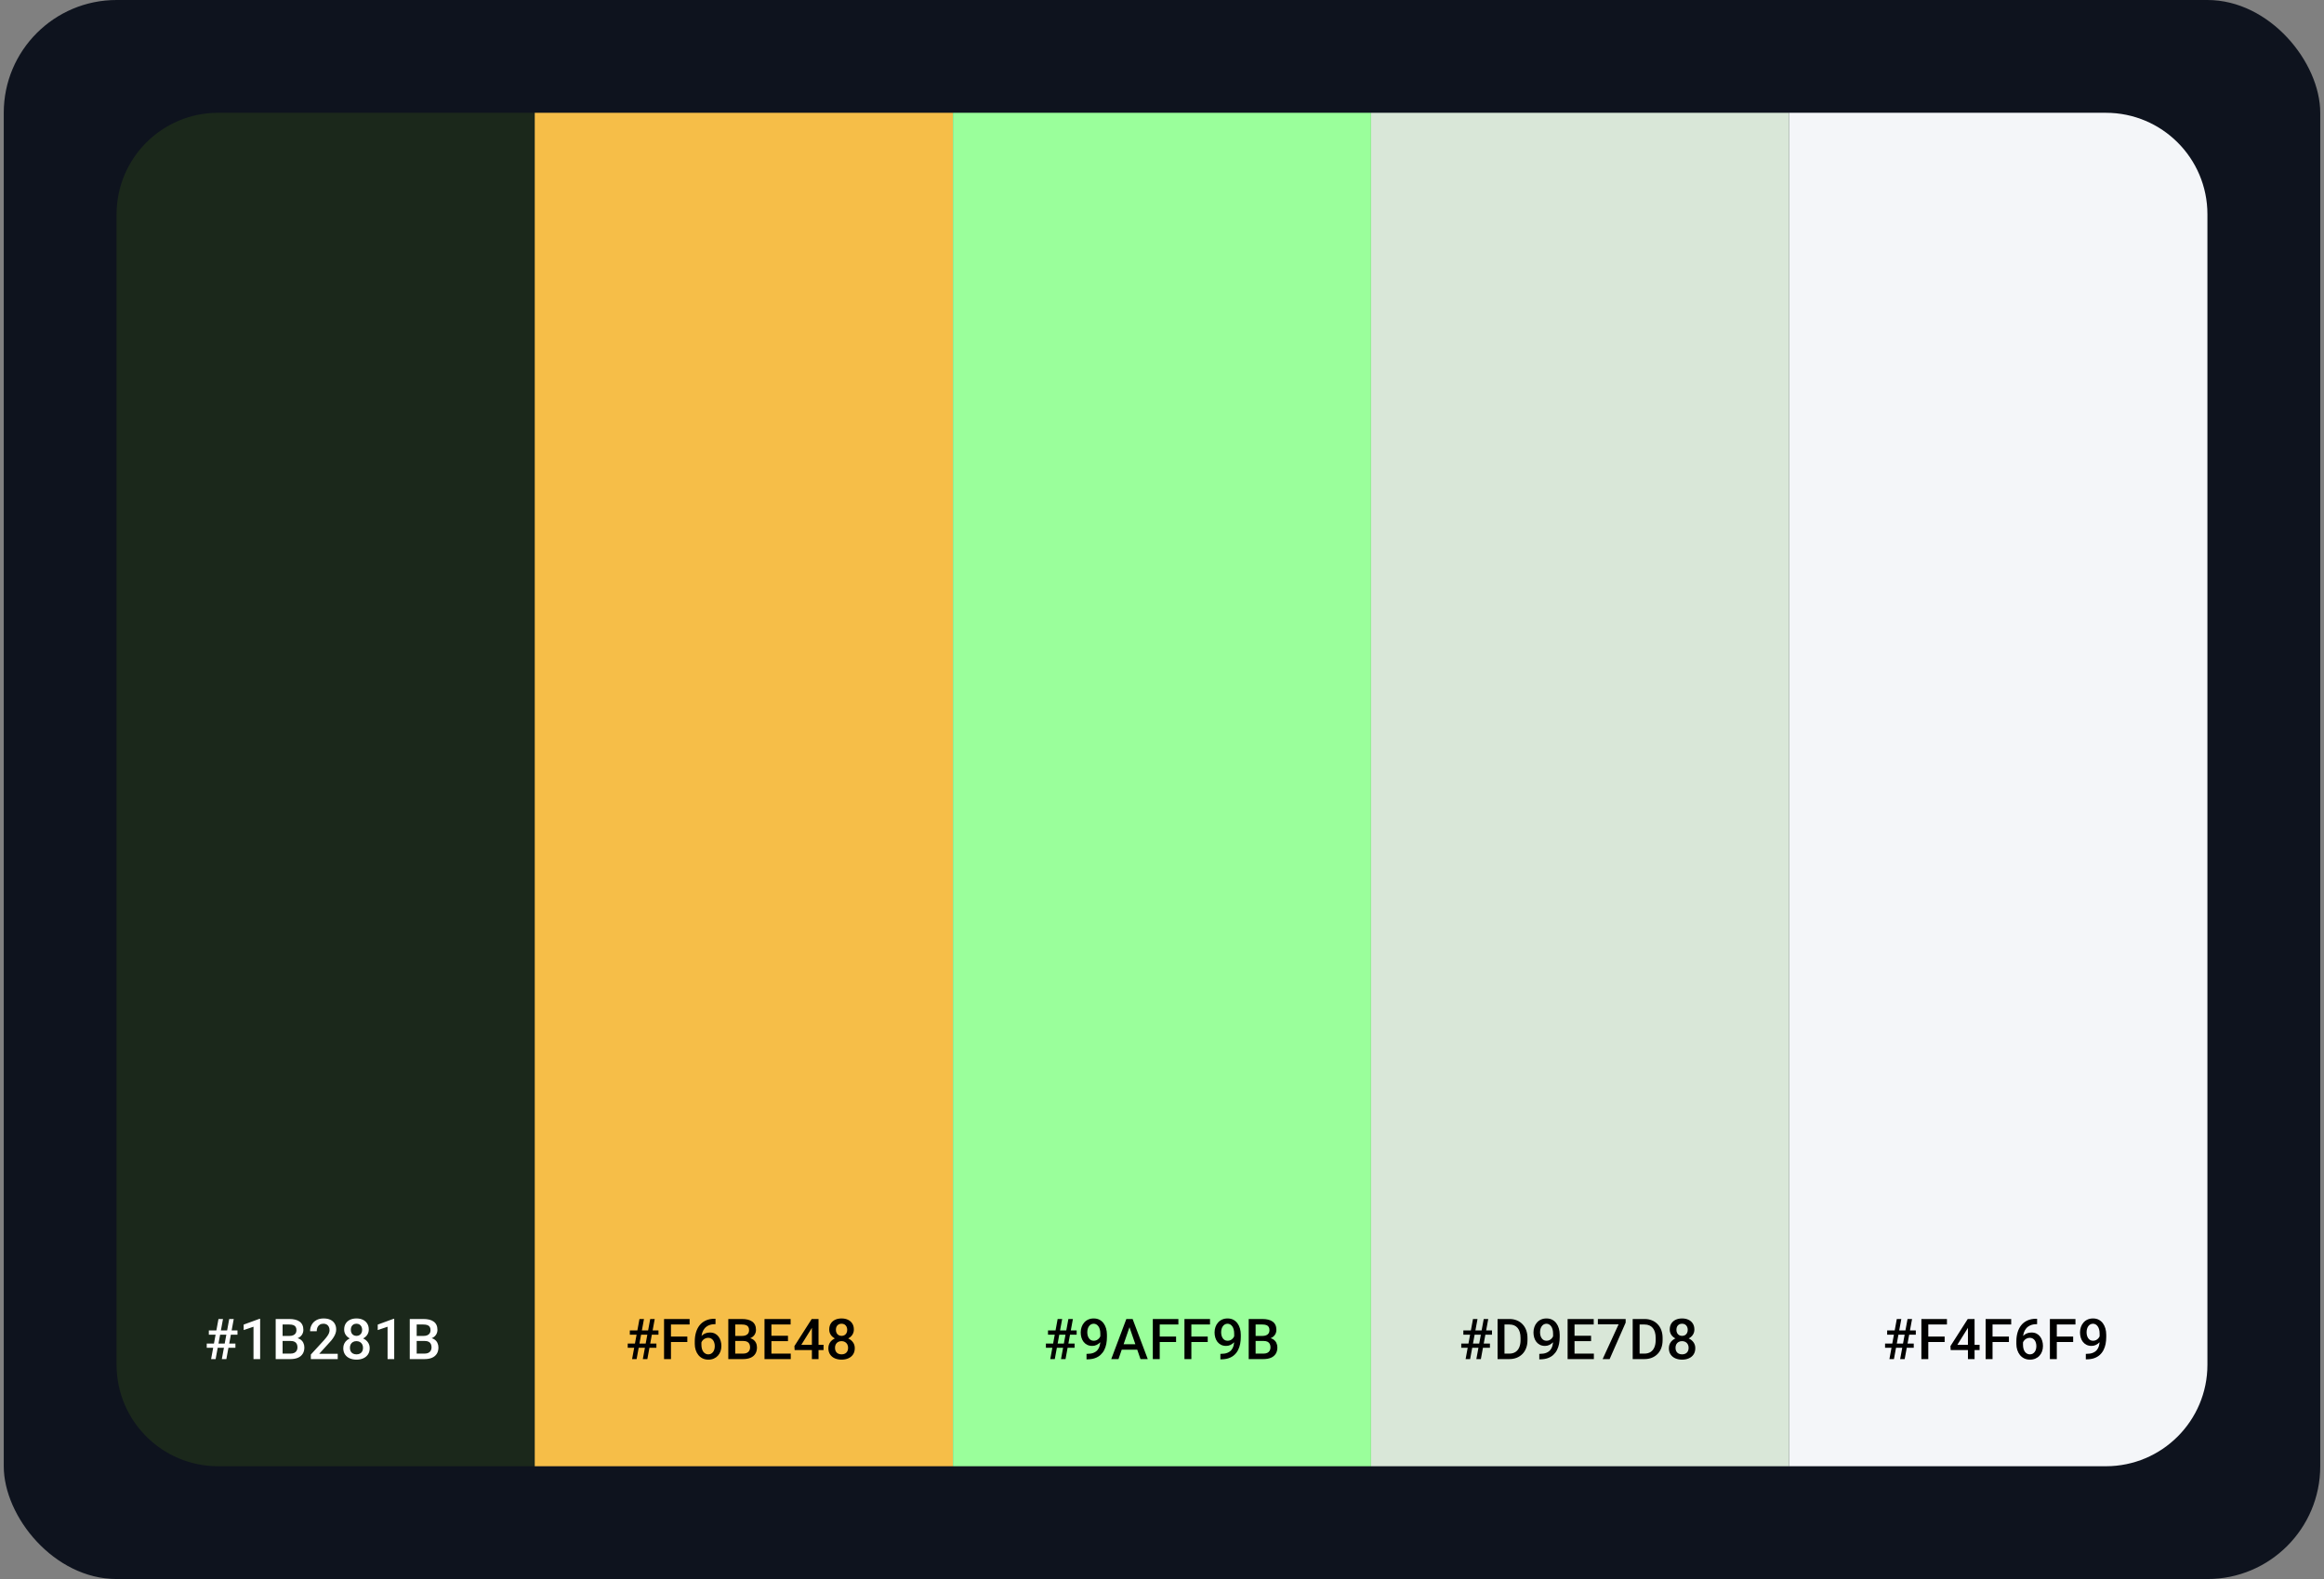 <svg width="412" height="280" viewBox="0 0 412 280" fill="none" xmlns="http://www.w3.org/2000/svg">
<rect x="0" y="0" width="412" height="280" fill="#808080" stroke="none"/>
<rect x="0.666" width="410.667" height="280" rx="20" fill="#0E131E"/>
<path d="M20.666 38C20.666 28.059 28.725 20 38.666 20H94.799V260H38.666C28.725 260 20.666 251.941 20.666 242V38Z" fill="#1B281B"/>
<path d="M37.424 241L38.732 233.891H39.533L38.225 241H37.424ZM39.328 241L40.637 233.891H41.438L40.129 241H39.328ZM42.102 236.679H37.023V235.922H42.102V236.679ZM41.735 238.998H36.652V238.241H41.735V238.998ZM46.118 233.866V241H44.941V235.263L43.198 235.854V234.882L45.976 233.866H46.118ZM51.54 237.787H49.728L49.719 236.894H51.301C51.568 236.894 51.794 236.854 51.979 236.776C52.168 236.695 52.311 236.579 52.409 236.43C52.507 236.277 52.556 236.093 52.556 235.878C52.556 235.64 52.51 235.447 52.419 235.297C52.328 235.147 52.188 235.038 51.999 234.97C51.813 234.901 51.576 234.867 51.286 234.867H50.099V241H48.874V233.891H51.286C51.677 233.891 52.025 233.928 52.331 234.003C52.64 234.078 52.902 234.195 53.117 234.354C53.335 234.511 53.499 234.709 53.61 234.95C53.724 235.191 53.781 235.478 53.781 235.81C53.781 236.103 53.711 236.371 53.571 236.615C53.431 236.856 53.224 237.053 52.951 237.206C52.678 237.359 52.337 237.45 51.931 237.479L51.54 237.787ZM51.486 241H49.343L49.894 240.028H51.486C51.763 240.028 51.994 239.983 52.179 239.892C52.365 239.797 52.503 239.669 52.594 239.506C52.689 239.34 52.736 239.146 52.736 238.925C52.736 238.694 52.695 238.493 52.614 238.324C52.533 238.152 52.404 238.02 52.228 237.929C52.053 237.834 51.823 237.787 51.54 237.787H50.163L50.173 236.894H51.965L52.243 237.23C52.634 237.243 52.954 237.33 53.205 237.489C53.459 237.649 53.648 237.855 53.771 238.109C53.895 238.363 53.957 238.637 53.957 238.93C53.957 239.382 53.858 239.761 53.659 240.067C53.464 240.373 53.182 240.606 52.814 240.766C52.446 240.922 52.004 241 51.486 241ZM59.872 240.062V241H55.107V240.194L57.421 237.67C57.675 237.383 57.875 237.136 58.022 236.928C58.168 236.719 58.271 236.532 58.329 236.366C58.391 236.197 58.422 236.033 58.422 235.873C58.422 235.648 58.38 235.451 58.295 235.282C58.214 235.11 58.093 234.975 57.934 234.877C57.774 234.776 57.581 234.726 57.353 234.726C57.089 234.726 56.868 234.783 56.689 234.896C56.51 235.01 56.374 235.168 56.283 235.37C56.192 235.569 56.147 235.797 56.147 236.054H54.97C54.97 235.64 55.064 235.263 55.253 234.921C55.442 234.576 55.715 234.302 56.073 234.101C56.431 233.896 56.863 233.793 57.367 233.793C57.843 233.793 58.246 233.873 58.578 234.032C58.91 234.192 59.163 234.418 59.335 234.711C59.511 235.004 59.599 235.351 59.599 235.751C59.599 235.972 59.563 236.192 59.491 236.41C59.42 236.628 59.317 236.846 59.184 237.064C59.054 237.279 58.899 237.496 58.72 237.714C58.541 237.929 58.344 238.147 58.129 238.368L56.591 240.062H59.872ZM65.539 239.062C65.539 239.504 65.436 239.877 65.231 240.18C65.026 240.482 64.746 240.712 64.391 240.868C64.04 241.021 63.642 241.098 63.2 241.098C62.757 241.098 62.358 241.021 62.004 240.868C61.649 240.712 61.369 240.482 61.164 240.18C60.959 239.877 60.856 239.504 60.856 239.062C60.856 238.769 60.913 238.503 61.027 238.266C61.141 238.025 61.302 237.818 61.51 237.646C61.722 237.47 61.969 237.335 62.252 237.24C62.539 237.146 62.852 237.099 63.19 237.099C63.639 237.099 64.041 237.182 64.396 237.348C64.751 237.514 65.029 237.743 65.231 238.036C65.436 238.329 65.539 238.671 65.539 239.062ZM64.357 239.003C64.357 238.765 64.308 238.557 64.21 238.378C64.113 238.199 63.976 238.061 63.8 237.963C63.625 237.865 63.421 237.816 63.19 237.816C62.956 237.816 62.752 237.865 62.58 237.963C62.407 238.061 62.272 238.199 62.174 238.378C62.08 238.557 62.033 238.765 62.033 239.003C62.033 239.244 62.08 239.452 62.174 239.628C62.269 239.8 62.404 239.932 62.58 240.023C62.755 240.115 62.962 240.16 63.2 240.16C63.437 240.16 63.642 240.115 63.815 240.023C63.988 239.932 64.121 239.8 64.215 239.628C64.31 239.452 64.357 239.244 64.357 239.003ZM65.377 235.761C65.377 236.116 65.283 236.431 65.094 236.708C64.909 236.985 64.652 237.203 64.323 237.362C63.994 237.519 63.62 237.597 63.2 237.597C62.777 237.597 62.399 237.519 62.067 237.362C61.738 237.203 61.479 236.985 61.291 236.708C61.105 236.431 61.012 236.116 61.012 235.761C61.012 235.338 61.105 234.981 61.291 234.691C61.479 234.398 61.738 234.175 62.067 234.022C62.396 233.869 62.772 233.793 63.195 233.793C63.618 233.793 63.994 233.869 64.323 234.022C64.652 234.175 64.909 234.398 65.094 234.691C65.283 234.981 65.377 235.338 65.377 235.761ZM64.201 235.8C64.201 235.588 64.159 235.403 64.074 235.243C63.992 235.08 63.877 234.953 63.727 234.862C63.577 234.771 63.4 234.726 63.195 234.726C62.99 234.726 62.812 234.77 62.663 234.857C62.513 234.945 62.397 235.069 62.316 235.229C62.235 235.388 62.194 235.578 62.194 235.8C62.194 236.018 62.235 236.208 62.316 236.371C62.397 236.531 62.513 236.656 62.663 236.747C62.816 236.838 62.995 236.884 63.2 236.884C63.405 236.884 63.582 236.838 63.732 236.747C63.882 236.656 63.997 236.531 64.079 236.371C64.16 236.208 64.201 236.018 64.201 235.8ZM69.887 233.866V241H68.71V235.263L66.967 235.854V234.882L69.745 233.866H69.887ZM75.309 237.787H73.498L73.488 236.894H75.07C75.337 236.894 75.563 236.854 75.748 236.776C75.937 236.695 76.081 236.579 76.178 236.43C76.276 236.277 76.325 236.093 76.325 235.878C76.325 235.64 76.279 235.447 76.188 235.297C76.097 235.147 75.957 235.038 75.768 234.97C75.582 234.901 75.345 234.867 75.055 234.867H73.869V241H72.643V233.891H75.055C75.446 233.891 75.794 233.928 76.1 234.003C76.409 234.078 76.671 234.195 76.886 234.354C77.104 234.511 77.269 234.709 77.379 234.95C77.493 235.191 77.55 235.478 77.55 235.81C77.55 236.103 77.48 236.371 77.34 236.615C77.2 236.856 76.994 237.053 76.72 237.206C76.447 237.359 76.106 237.45 75.7 237.479L75.309 237.787ZM75.255 241H73.112L73.663 240.028H75.255C75.532 240.028 75.763 239.983 75.949 239.892C76.134 239.797 76.272 239.669 76.364 239.506C76.458 239.34 76.505 239.146 76.505 238.925C76.505 238.694 76.465 238.493 76.383 238.324C76.302 238.152 76.173 238.02 75.998 237.929C75.822 237.834 75.592 237.787 75.309 237.787H73.932L73.942 236.894H75.734L76.012 237.23C76.403 237.243 76.723 237.33 76.974 237.489C77.228 237.649 77.417 237.855 77.54 238.109C77.664 238.363 77.726 238.637 77.726 238.93C77.726 239.382 77.627 239.761 77.428 240.067C77.233 240.373 76.951 240.606 76.583 240.766C76.216 240.922 75.773 241 75.255 241Z" fill="white"/>
<rect width="74.133" height="240" transform="translate(94.799 20)" fill="#F6BE48"/>
<path d="M112.057 241L113.365 233.891H114.166L112.857 241H112.057ZM113.961 241L115.27 233.891H116.07L114.762 241H113.961ZM116.734 236.679H111.656V235.922H116.734V236.679ZM116.368 238.998H111.285V238.241H116.368V238.998ZM118.949 233.891V241H117.723V233.891H118.949ZM121.849 237.001V237.973H118.636V237.001H121.849ZM122.254 233.891V234.867H118.636V233.891H122.254ZM126.7 233.847H126.846V234.809H126.763C126.344 234.809 125.981 234.874 125.675 235.004C125.372 235.134 125.123 235.313 124.928 235.541C124.732 235.769 124.586 236.036 124.488 236.342C124.394 236.645 124.346 236.967 124.346 237.309V238.427C124.346 238.71 124.377 238.961 124.439 239.179C124.501 239.394 124.587 239.574 124.698 239.721C124.812 239.864 124.942 239.973 125.089 240.048C125.235 240.123 125.393 240.16 125.562 240.16C125.738 240.16 125.898 240.124 126.041 240.053C126.184 239.978 126.306 239.875 126.407 239.745C126.508 239.615 126.584 239.46 126.637 239.281C126.689 239.102 126.715 238.907 126.715 238.695C126.715 238.493 126.689 238.305 126.637 238.129C126.588 237.95 126.514 237.794 126.417 237.66C126.319 237.523 126.197 237.418 126.051 237.343C125.907 237.265 125.741 237.226 125.553 237.226C125.318 237.226 125.105 237.281 124.913 237.392C124.724 237.502 124.571 237.647 124.454 237.826C124.34 238.002 124.278 238.189 124.268 238.388L123.819 238.241C123.845 237.938 123.912 237.667 124.019 237.426C124.13 237.185 124.275 236.98 124.454 236.811C124.633 236.641 124.84 236.513 125.074 236.425C125.312 236.334 125.572 236.288 125.855 236.288C126.2 236.288 126.5 236.353 126.754 236.483C127.008 236.614 127.218 236.791 127.384 237.016C127.553 237.237 127.678 237.491 127.76 237.777C127.844 238.061 127.887 238.357 127.887 238.666C127.887 239.008 127.834 239.327 127.73 239.623C127.626 239.916 127.473 240.173 127.271 240.395C127.073 240.616 126.83 240.788 126.544 240.912C126.261 241.036 125.938 241.098 125.577 241.098C125.196 241.098 124.856 241.024 124.556 240.878C124.26 240.731 124.008 240.53 123.8 240.272C123.595 240.015 123.438 239.719 123.331 239.384C123.223 239.049 123.17 238.694 123.17 238.319V237.831C123.17 237.291 123.238 236.781 123.375 236.303C123.512 235.821 123.721 235.396 124.005 235.028C124.291 234.66 124.657 234.372 125.103 234.164C125.549 233.952 126.082 233.847 126.7 233.847ZM131.78 237.787H129.969L129.959 236.894H131.541C131.808 236.894 132.034 236.854 132.22 236.776C132.409 236.695 132.552 236.579 132.65 236.43C132.747 236.277 132.796 236.093 132.796 235.878C132.796 235.64 132.751 235.447 132.659 235.297C132.568 235.147 132.428 235.038 132.239 234.97C132.054 234.901 131.816 234.867 131.527 234.867H130.34V241H129.114V233.891H131.527C131.917 233.891 132.265 233.928 132.571 234.003C132.881 234.078 133.143 234.195 133.358 234.354C133.576 234.511 133.74 234.709 133.851 234.95C133.965 235.191 134.022 235.478 134.022 235.81C134.022 236.103 133.952 236.371 133.812 236.615C133.672 236.856 133.465 237.053 133.192 237.206C132.918 237.359 132.578 237.45 132.171 237.479L131.78 237.787ZM131.727 241H129.583L130.135 240.028H131.727C132.003 240.028 132.235 239.983 132.42 239.892C132.606 239.797 132.744 239.669 132.835 239.506C132.93 239.34 132.977 239.146 132.977 238.925C132.977 238.694 132.936 238.493 132.855 238.324C132.773 238.152 132.645 238.02 132.469 237.929C132.293 237.834 132.064 237.787 131.78 237.787H130.404L130.413 236.894H132.205L132.484 237.23C132.874 237.243 133.195 237.33 133.446 237.489C133.699 237.649 133.888 237.855 134.012 238.109C134.136 238.363 134.197 238.637 134.197 238.93C134.197 239.382 134.098 239.761 133.9 240.067C133.704 240.373 133.423 240.606 133.055 240.766C132.687 240.922 132.244 241 131.727 241ZM140.186 240.028V241H136.412V240.028H140.186ZM136.758 233.891V241H135.533V233.891H136.758ZM139.693 236.859V237.816H136.412V236.859H139.693ZM140.162 233.891V234.867H136.412V233.891H140.162ZM145.999 238.466V239.403H140.872L140.833 238.695L143.899 233.891H144.842L143.821 235.639L142.059 238.466H145.999ZM145.11 233.891V241H143.934V233.891H145.11ZM151.534 239.062C151.534 239.504 151.431 239.877 151.226 240.18C151.021 240.482 150.741 240.712 150.386 240.868C150.035 241.021 149.637 241.098 149.195 241.098C148.752 241.098 148.353 241.021 147.998 240.868C147.644 240.712 147.364 240.482 147.159 240.18C146.954 239.877 146.851 239.504 146.851 239.062C146.851 238.769 146.908 238.503 147.022 238.266C147.136 238.025 147.297 237.818 147.505 237.646C147.717 237.47 147.964 237.335 148.247 237.24C148.534 237.146 148.846 237.099 149.185 237.099C149.634 237.099 150.036 237.182 150.391 237.348C150.746 237.514 151.024 237.743 151.226 238.036C151.431 238.329 151.534 238.671 151.534 239.062ZM150.352 239.003C150.352 238.765 150.303 238.557 150.205 238.378C150.108 238.199 149.971 238.061 149.795 237.963C149.62 237.865 149.416 237.816 149.185 237.816C148.951 237.816 148.747 237.865 148.575 237.963C148.402 238.061 148.267 238.199 148.169 238.378C148.075 238.557 148.028 238.765 148.028 239.003C148.028 239.244 148.075 239.452 148.169 239.628C148.264 239.8 148.399 239.932 148.575 240.023C148.75 240.115 148.957 240.16 149.195 240.16C149.432 240.16 149.637 240.115 149.81 240.023C149.982 239.932 150.116 239.8 150.21 239.628C150.305 239.452 150.352 239.244 150.352 239.003ZM151.372 235.761C151.372 236.116 151.278 236.431 151.089 236.708C150.904 236.985 150.647 237.203 150.318 237.362C149.989 237.519 149.615 237.597 149.195 237.597C148.772 237.597 148.394 237.519 148.062 237.362C147.733 237.203 147.474 236.985 147.286 236.708C147.1 236.431 147.007 236.116 147.007 235.761C147.007 235.338 147.1 234.981 147.286 234.691C147.474 234.398 147.733 234.175 148.062 234.022C148.391 233.869 148.767 233.793 149.19 233.793C149.613 233.793 149.989 233.869 150.318 234.022C150.647 234.175 150.904 234.398 151.089 234.691C151.278 234.981 151.372 235.338 151.372 235.761ZM150.196 235.8C150.196 235.588 150.153 235.403 150.069 235.243C149.987 235.08 149.872 234.953 149.722 234.862C149.572 234.771 149.395 234.726 149.19 234.726C148.985 234.726 148.807 234.77 148.658 234.857C148.508 234.945 148.392 235.069 148.311 235.229C148.23 235.388 148.189 235.578 148.189 235.8C148.189 236.018 148.23 236.208 148.311 236.371C148.392 236.531 148.508 236.656 148.658 236.747C148.811 236.838 148.99 236.884 149.195 236.884C149.4 236.884 149.577 236.838 149.727 236.747C149.877 236.656 149.992 236.531 150.074 236.371C150.155 236.208 150.196 236.018 150.196 235.8Z" fill="black"/>
<rect width="74.133" height="240" transform="translate(168.934 20)" fill="#9AFF9B"/>
<path d="M186.191 241L187.5 233.891H188.301L186.992 241H186.191ZM188.096 241L189.404 233.891H190.205L188.896 241H188.096ZM190.869 236.679H185.791V235.922H190.869V236.679ZM190.503 238.998H185.42V238.241H190.503V238.998ZM192.62 240.072H192.717C193.166 240.072 193.541 240.014 193.84 239.896C194.143 239.776 194.384 239.61 194.563 239.398C194.742 239.187 194.871 238.938 194.949 238.651C195.027 238.365 195.066 238.054 195.066 237.719V236.493C195.066 236.203 195.035 235.95 194.973 235.731C194.914 235.51 194.83 235.326 194.719 235.18C194.612 235.03 194.486 234.918 194.343 234.843C194.203 234.768 194.052 234.73 193.889 234.73C193.71 234.73 193.549 234.771 193.406 234.853C193.266 234.931 193.147 235.04 193.049 235.18C192.955 235.316 192.882 235.478 192.829 235.663C192.781 235.845 192.756 236.041 192.756 236.249C192.756 236.444 192.779 236.633 192.825 236.815C192.873 236.994 192.945 237.154 193.039 237.294C193.134 237.434 193.253 237.545 193.396 237.626C193.539 237.707 193.707 237.748 193.899 237.748C194.081 237.748 194.249 237.714 194.402 237.646C194.555 237.574 194.688 237.478 194.802 237.357C194.916 237.237 195.006 237.102 195.071 236.952C195.136 236.802 195.172 236.649 195.178 236.493L195.627 236.63C195.627 236.877 195.575 237.121 195.471 237.362C195.37 237.6 195.229 237.818 195.046 238.017C194.867 238.212 194.657 238.368 194.416 238.485C194.179 238.603 193.92 238.661 193.64 238.661C193.301 238.661 193.002 238.598 192.742 238.471C192.484 238.34 192.27 238.165 192.097 237.943C191.928 237.722 191.801 237.468 191.716 237.182C191.632 236.895 191.589 236.594 191.589 236.278C191.589 235.937 191.641 235.616 191.746 235.316C191.85 235.017 192.001 234.753 192.2 234.525C192.398 234.294 192.639 234.115 192.922 233.988C193.209 233.858 193.533 233.793 193.894 233.793C194.278 233.793 194.615 233.868 194.905 234.018C195.194 234.167 195.439 234.374 195.637 234.638C195.836 234.901 195.985 235.207 196.086 235.556C196.187 235.904 196.238 236.278 196.238 236.679V237.094C196.238 237.514 196.2 237.919 196.125 238.31C196.051 238.697 195.928 239.057 195.759 239.389C195.593 239.717 195.373 240.007 195.1 240.258C194.83 240.505 194.498 240.699 194.104 240.839C193.713 240.976 193.254 241.044 192.727 241.044H192.62V240.072ZM200.41 234.838L198.286 241H197.002L199.678 233.891H200.498L200.41 234.838ZM202.187 241L200.058 234.838L199.966 233.891H200.791L203.476 241H202.187ZM202.085 238.363V239.335H198.218V238.363H202.085ZM205.598 233.891V241H204.372V233.891H205.598ZM208.498 237.001V237.973H205.285V237.001H208.498ZM208.904 233.891V234.867H205.285V233.891H208.904ZM211.206 233.891V241H209.98V233.891H211.206ZM214.106 237.001V237.973H210.893V237.001H214.106ZM214.511 233.891V234.867H210.893V233.891H214.511ZM216.35 240.072H216.447C216.896 240.072 217.271 240.014 217.57 239.896C217.873 239.776 218.114 239.61 218.293 239.398C218.472 239.187 218.601 238.938 218.679 238.651C218.757 238.365 218.796 238.054 218.796 237.719V236.493C218.796 236.203 218.765 235.95 218.703 235.731C218.645 235.51 218.56 235.326 218.449 235.18C218.342 235.03 218.216 234.918 218.073 234.843C217.933 234.768 217.782 234.73 217.619 234.73C217.44 234.73 217.279 234.771 217.136 234.853C216.996 234.931 216.877 235.04 216.779 235.18C216.685 235.316 216.612 235.478 216.56 235.663C216.511 235.845 216.486 236.041 216.486 236.249C216.486 236.444 216.509 236.633 216.555 236.815C216.604 236.994 216.675 237.154 216.77 237.294C216.864 237.434 216.983 237.545 217.126 237.626C217.269 237.707 217.437 237.748 217.629 237.748C217.811 237.748 217.979 237.714 218.132 237.646C218.285 237.574 218.418 237.478 218.532 237.357C218.646 237.237 218.736 237.102 218.801 236.952C218.866 236.802 218.902 236.649 218.908 236.493L219.357 236.63C219.357 236.877 219.305 237.121 219.201 237.362C219.1 237.6 218.959 237.818 218.776 238.017C218.597 238.212 218.387 238.368 218.146 238.485C217.909 238.603 217.65 238.661 217.37 238.661C217.032 238.661 216.732 238.598 216.472 238.471C216.215 238.34 216 238.165 215.827 237.943C215.658 237.722 215.531 237.468 215.446 237.182C215.362 236.895 215.319 236.594 215.319 236.278C215.319 235.937 215.371 235.616 215.476 235.316C215.58 235.017 215.731 234.753 215.93 234.525C216.128 234.294 216.369 234.115 216.652 233.988C216.939 233.858 217.263 233.793 217.624 233.793C218.008 233.793 218.345 233.868 218.635 234.018C218.924 234.167 219.169 234.374 219.367 234.638C219.566 234.901 219.715 235.207 219.816 235.556C219.917 235.904 219.968 236.278 219.968 236.679V237.094C219.968 237.514 219.93 237.919 219.855 238.31C219.781 238.697 219.659 239.057 219.489 239.389C219.323 239.717 219.104 240.007 218.83 240.258C218.56 240.505 218.228 240.699 217.834 240.839C217.443 240.976 216.984 241.044 216.457 241.044H216.35V240.072ZM224.037 237.787H222.226L222.216 236.894H223.798C224.065 236.894 224.291 236.854 224.477 236.776C224.666 236.695 224.809 236.579 224.907 236.43C225.004 236.277 225.053 236.093 225.053 235.878C225.053 235.64 225.008 235.447 224.916 235.297C224.825 235.147 224.685 235.038 224.496 234.97C224.311 234.901 224.073 234.867 223.784 234.867H222.597V241H221.371V233.891H223.784C224.174 233.891 224.523 233.928 224.829 234.003C225.138 234.078 225.4 234.195 225.615 234.354C225.833 234.511 225.997 234.709 226.108 234.95C226.222 235.191 226.279 235.478 226.279 235.81C226.279 236.103 226.209 236.371 226.069 236.615C225.929 236.856 225.722 237.053 225.449 237.206C225.175 237.359 224.835 237.45 224.428 237.479L224.037 237.787ZM223.984 241H221.84L222.392 240.028H223.984C224.26 240.028 224.492 239.983 224.677 239.892C224.863 239.797 225.001 239.669 225.092 239.506C225.187 239.34 225.234 239.146 225.234 238.925C225.234 238.694 225.193 238.493 225.112 238.324C225.03 238.152 224.902 238.02 224.726 237.929C224.55 237.834 224.321 237.787 224.037 237.787H222.661L222.67 236.894H224.462L224.741 237.23C225.131 237.243 225.452 237.33 225.703 237.489C225.956 237.649 226.145 237.855 226.269 238.109C226.393 238.363 226.454 238.637 226.454 238.93C226.454 239.382 226.355 239.761 226.157 240.067C225.961 240.373 225.68 240.606 225.312 240.766C224.944 240.922 224.501 241 223.984 241Z" fill="black"/>
<rect width="74.133" height="240" transform="translate(243.066 20)" fill="#D9E7D8"/>
<path d="M259.824 241L261.133 233.891H261.934L260.625 241H259.824ZM261.729 241L263.037 233.891H263.838L262.529 241H261.729ZM264.502 236.679H259.424V235.922H264.502V236.679ZM264.136 238.998H259.053V238.241H264.136V238.998ZM267.556 241H266.037L266.047 240.028H267.556C267.996 240.028 268.363 239.932 268.66 239.74C268.959 239.548 269.184 239.273 269.333 238.915C269.486 238.557 269.563 238.131 269.563 237.636V237.25C269.563 236.866 269.519 236.526 269.431 236.229C269.346 235.933 269.219 235.684 269.05 235.482C268.884 235.281 268.679 235.128 268.435 235.023C268.194 234.919 267.916 234.867 267.6 234.867H266.008V233.891H267.6C268.072 233.891 268.503 233.97 268.894 234.13C269.285 234.286 269.621 234.512 269.905 234.809C270.191 235.105 270.411 235.46 270.564 235.873C270.717 236.286 270.793 236.749 270.793 237.26V237.636C270.793 238.147 270.717 238.609 270.564 239.022C270.411 239.436 270.191 239.791 269.905 240.087C269.618 240.38 269.276 240.606 268.879 240.766C268.485 240.922 268.044 241 267.556 241ZM266.716 233.891V241H265.491V233.891H266.716ZM272.886 240.072H272.983C273.432 240.072 273.807 240.014 274.106 239.896C274.409 239.776 274.65 239.61 274.829 239.398C275.008 239.187 275.137 238.938 275.215 238.651C275.293 238.365 275.332 238.054 275.332 237.719V236.493C275.332 236.203 275.301 235.95 275.239 235.731C275.18 235.51 275.096 235.326 274.985 235.18C274.878 235.03 274.752 234.918 274.609 234.843C274.469 234.768 274.318 234.73 274.155 234.73C273.976 234.73 273.815 234.771 273.672 234.853C273.532 234.931 273.413 235.04 273.315 235.18C273.221 235.316 273.148 235.478 273.096 235.663C273.047 235.845 273.022 236.041 273.022 236.249C273.022 236.444 273.045 236.633 273.091 236.815C273.139 236.994 273.211 237.154 273.305 237.294C273.4 237.434 273.519 237.545 273.662 237.626C273.805 237.707 273.973 237.748 274.165 237.748C274.347 237.748 274.515 237.714 274.668 237.646C274.821 237.574 274.954 237.478 275.068 237.357C275.182 237.237 275.272 237.102 275.337 236.952C275.402 236.802 275.438 236.649 275.444 236.493L275.893 236.63C275.893 236.877 275.841 237.121 275.737 237.362C275.636 237.6 275.495 237.818 275.312 238.017C275.133 238.212 274.923 238.368 274.682 238.485C274.445 238.603 274.186 238.661 273.906 238.661C273.568 238.661 273.268 238.598 273.008 238.471C272.75 238.34 272.536 238.165 272.363 237.943C272.194 237.722 272.067 237.468 271.982 237.182C271.898 236.895 271.855 236.594 271.855 236.278C271.855 235.937 271.907 235.616 272.012 235.316C272.116 235.017 272.267 234.753 272.466 234.525C272.664 234.294 272.905 234.115 273.188 233.988C273.475 233.858 273.799 233.793 274.16 233.793C274.544 233.793 274.881 233.868 275.171 234.018C275.46 234.167 275.705 234.374 275.903 234.638C276.102 234.901 276.251 235.207 276.352 235.556C276.453 235.904 276.504 236.278 276.504 236.679V237.094C276.504 237.514 276.466 237.919 276.391 238.31C276.317 238.697 276.194 239.057 276.025 239.389C275.859 239.717 275.639 240.007 275.366 240.258C275.096 240.505 274.764 240.699 274.37 240.839C273.979 240.976 273.52 241.044 272.993 241.044H272.886V240.072ZM282.561 240.028V241H278.786V240.028H282.561ZM279.133 233.891V241H277.907V233.891H279.133ZM282.068 236.859V237.816H278.786V236.859H282.068ZM282.536 233.891V234.867H278.786V233.891H282.536ZM288.198 233.891V234.535L285.356 241H284.116L286.953 234.828H283.271V233.891H288.198ZM291.511 241H289.992L290.002 240.028H291.511C291.95 240.028 292.318 239.932 292.614 239.74C292.914 239.548 293.138 239.273 293.288 238.915C293.441 238.557 293.518 238.131 293.518 237.636V237.25C293.518 236.866 293.474 236.526 293.386 236.229C293.301 235.933 293.174 235.684 293.005 235.482C292.839 235.281 292.634 235.128 292.39 235.023C292.149 234.919 291.87 234.867 291.555 234.867H289.963V233.891H291.555C292.027 233.891 292.458 233.97 292.849 234.13C293.239 234.286 293.576 234.512 293.859 234.809C294.146 235.105 294.366 235.46 294.519 235.873C294.672 236.286 294.748 236.749 294.748 237.26V237.636C294.748 238.147 294.672 238.609 294.519 239.022C294.366 239.436 294.146 239.791 293.859 240.087C293.573 240.38 293.231 240.606 292.834 240.766C292.44 240.922 291.999 241 291.511 241ZM290.671 233.891V241H289.445V233.891H290.671ZM300.541 239.062C300.541 239.504 300.439 239.877 300.234 240.18C300.029 240.482 299.749 240.712 299.394 240.868C299.042 241.021 298.645 241.098 298.203 241.098C297.76 241.098 297.361 241.021 297.006 240.868C296.651 240.712 296.371 240.482 296.166 240.18C295.961 239.877 295.859 239.504 295.859 239.062C295.859 238.769 295.916 238.503 296.03 238.266C296.144 238.025 296.305 237.818 296.513 237.646C296.725 237.47 296.972 237.335 297.255 237.24C297.542 237.146 297.854 237.099 298.193 237.099C298.642 237.099 299.044 237.182 299.399 237.348C299.754 237.514 300.032 237.743 300.234 238.036C300.439 238.329 300.541 238.671 300.541 239.062ZM299.36 239.003C299.36 238.765 299.311 238.557 299.213 238.378C299.116 238.199 298.979 238.061 298.803 237.963C298.627 237.865 298.424 237.816 298.193 237.816C297.958 237.816 297.755 237.865 297.582 237.963C297.41 238.061 297.275 238.199 297.177 238.378C297.083 238.557 297.036 238.765 297.036 239.003C297.036 239.244 297.083 239.452 297.177 239.628C297.272 239.8 297.407 239.932 297.582 240.023C297.758 240.115 297.965 240.16 298.203 240.16C298.44 240.16 298.645 240.115 298.818 240.023C298.99 239.932 299.124 239.8 299.218 239.628C299.313 239.452 299.36 239.244 299.36 239.003ZM300.38 235.761C300.38 236.116 300.286 236.431 300.097 236.708C299.912 236.985 299.654 237.203 299.326 237.362C298.997 237.519 298.622 237.597 298.203 237.597C297.779 237.597 297.402 237.519 297.07 237.362C296.741 237.203 296.482 236.985 296.293 236.708C296.108 236.431 296.015 236.116 296.015 235.761C296.015 235.338 296.108 234.981 296.293 234.691C296.482 234.398 296.741 234.175 297.07 234.022C297.399 233.869 297.774 233.793 298.198 233.793C298.621 233.793 298.997 233.869 299.326 234.022C299.654 234.175 299.912 234.398 300.097 234.691C300.286 234.981 300.38 235.338 300.38 235.761ZM299.204 235.8C299.204 235.588 299.161 235.403 299.077 235.243C298.995 235.08 298.88 234.953 298.73 234.862C298.58 234.771 298.403 234.726 298.198 234.726C297.993 234.726 297.815 234.77 297.665 234.857C297.516 234.945 297.4 235.069 297.319 235.229C297.237 235.388 297.197 235.578 297.197 235.8C297.197 236.018 297.237 236.208 297.319 236.371C297.4 236.531 297.516 236.656 297.665 236.747C297.818 236.838 297.997 236.884 298.203 236.884C298.408 236.884 298.585 236.838 298.735 236.747C298.885 236.656 299 236.531 299.081 236.371C299.163 236.208 299.204 236.018 299.204 235.8Z" fill="black"/>
<path d="M317.199 20H373.333C383.274 20 391.333 28.059 391.333 38V242C391.333 251.941 383.274 260 373.333 260H317.199V20Z" fill="#F4F6F9"/>
<path d="M334.957 241L336.266 233.891H337.066L335.758 241H334.957ZM336.861 241L338.17 233.891H338.971L337.662 241H336.861ZM339.635 236.679H334.557V235.922H339.635V236.679ZM339.269 238.998H334.186V238.241H339.269V238.998ZM341.849 233.891V241H340.623V233.891H341.849ZM344.749 237.001V237.973H341.537V237.001H344.749ZM345.155 233.891V234.867H341.537V233.891H345.155ZM350.943 238.466V239.403H345.816L345.777 238.695L348.844 233.891H349.786L348.765 235.639L347.003 238.466H350.943ZM350.054 233.891V241H348.878V233.891H350.054ZM353.24 233.891V241H352.015V233.891H353.24ZM356.141 237.001V237.973H352.928V237.001H356.141ZM356.546 233.891V234.867H352.928V233.891H356.546ZM360.992 233.847H361.138V234.809H361.055C360.635 234.809 360.272 234.874 359.966 235.004C359.664 235.134 359.415 235.313 359.219 235.541C359.024 235.769 358.878 236.036 358.78 236.342C358.685 236.645 358.638 236.967 358.638 237.309V238.427C358.638 238.71 358.669 238.961 358.731 239.179C358.793 239.394 358.879 239.574 358.99 239.721C359.104 239.864 359.234 239.973 359.38 240.048C359.527 240.123 359.685 240.16 359.854 240.16C360.03 240.16 360.189 240.124 360.333 240.053C360.476 239.978 360.598 239.875 360.699 239.745C360.8 239.615 360.876 239.46 360.928 239.281C360.98 239.102 361.006 238.907 361.006 238.695C361.006 238.493 360.98 238.305 360.928 238.129C360.879 237.95 360.806 237.794 360.709 237.66C360.611 237.523 360.489 237.418 360.342 237.343C360.199 237.265 360.033 237.226 359.844 237.226C359.61 237.226 359.397 237.281 359.205 237.392C359.016 237.502 358.863 237.647 358.746 237.826C358.632 238.002 358.57 238.189 358.56 238.388L358.111 238.241C358.137 237.938 358.204 237.667 358.311 237.426C358.422 237.185 358.567 236.98 358.746 236.811C358.925 236.641 359.131 236.513 359.366 236.425C359.603 236.334 359.864 236.288 360.147 236.288C360.492 236.288 360.792 236.353 361.046 236.483C361.299 236.614 361.509 236.791 361.675 237.016C361.845 237.237 361.97 237.491 362.051 237.777C362.136 238.061 362.178 238.357 362.178 238.666C362.178 239.008 362.126 239.327 362.022 239.623C361.918 239.916 361.765 240.173 361.563 240.395C361.365 240.616 361.122 240.788 360.836 240.912C360.552 241.036 360.23 241.098 359.869 241.098C359.488 241.098 359.148 241.024 358.848 240.878C358.552 240.731 358.3 240.53 358.091 240.272C357.886 240.015 357.73 239.719 357.623 239.384C357.515 239.049 357.462 238.694 357.462 238.319V237.831C357.462 237.291 357.53 236.781 357.667 236.303C357.803 235.821 358.013 235.396 358.296 235.028C358.583 234.66 358.949 234.372 359.395 234.164C359.841 233.952 360.373 233.847 360.992 233.847ZM364.632 233.891V241H363.406V233.891H364.632ZM367.532 237.001V237.973H364.319V237.001H367.532ZM367.938 233.891V234.867H364.319V233.891H367.938ZM369.776 240.072H369.873C370.323 240.072 370.697 240.014 370.996 239.896C371.299 239.776 371.54 239.61 371.719 239.398C371.898 239.187 372.027 238.938 372.105 238.651C372.183 238.365 372.222 238.054 372.222 237.719V236.493C372.222 236.203 372.191 235.95 372.129 235.731C372.071 235.51 371.986 235.326 371.875 235.18C371.768 235.03 371.643 234.918 371.499 234.843C371.359 234.768 371.208 234.73 371.045 234.73C370.866 234.73 370.705 234.771 370.562 234.853C370.422 234.931 370.303 235.04 370.205 235.18C370.111 235.316 370.038 235.478 369.986 235.663C369.937 235.845 369.912 236.041 369.912 236.249C369.912 236.444 369.935 236.633 369.981 236.815C370.03 236.994 370.101 237.154 370.196 237.294C370.29 237.434 370.409 237.545 370.552 237.626C370.695 237.707 370.863 237.748 371.055 237.748C371.237 237.748 371.405 237.714 371.558 237.646C371.711 237.574 371.844 237.478 371.958 237.357C372.072 237.237 372.162 237.102 372.227 236.952C372.292 236.802 372.328 236.649 372.334 236.493L372.784 236.63C372.784 236.877 372.732 237.121 372.627 237.362C372.526 237.6 372.385 237.818 372.203 238.017C372.024 238.212 371.814 238.368 371.573 238.485C371.335 238.603 371.076 238.661 370.796 238.661C370.458 238.661 370.158 238.598 369.898 238.471C369.641 238.34 369.426 238.165 369.253 237.943C369.084 237.722 368.957 237.468 368.872 237.182C368.788 236.895 368.746 236.594 368.746 236.278C368.746 235.937 368.798 235.616 368.902 235.316C369.006 235.017 369.157 234.753 369.356 234.525C369.554 234.294 369.795 234.115 370.079 233.988C370.365 233.858 370.689 233.793 371.05 233.793C371.434 233.793 371.771 233.868 372.061 234.018C372.351 234.167 372.595 234.374 372.793 234.638C372.992 234.901 373.142 235.207 373.243 235.556C373.343 235.904 373.394 236.278 373.394 236.679V237.094C373.394 237.514 373.357 237.919 373.282 238.31C373.207 238.697 373.085 239.057 372.915 239.389C372.749 239.717 372.53 240.007 372.256 240.258C371.986 240.505 371.654 240.699 371.26 240.839C370.87 240.976 370.411 241.044 369.883 241.044H369.776V240.072Z" fill="black"/>
</svg>
